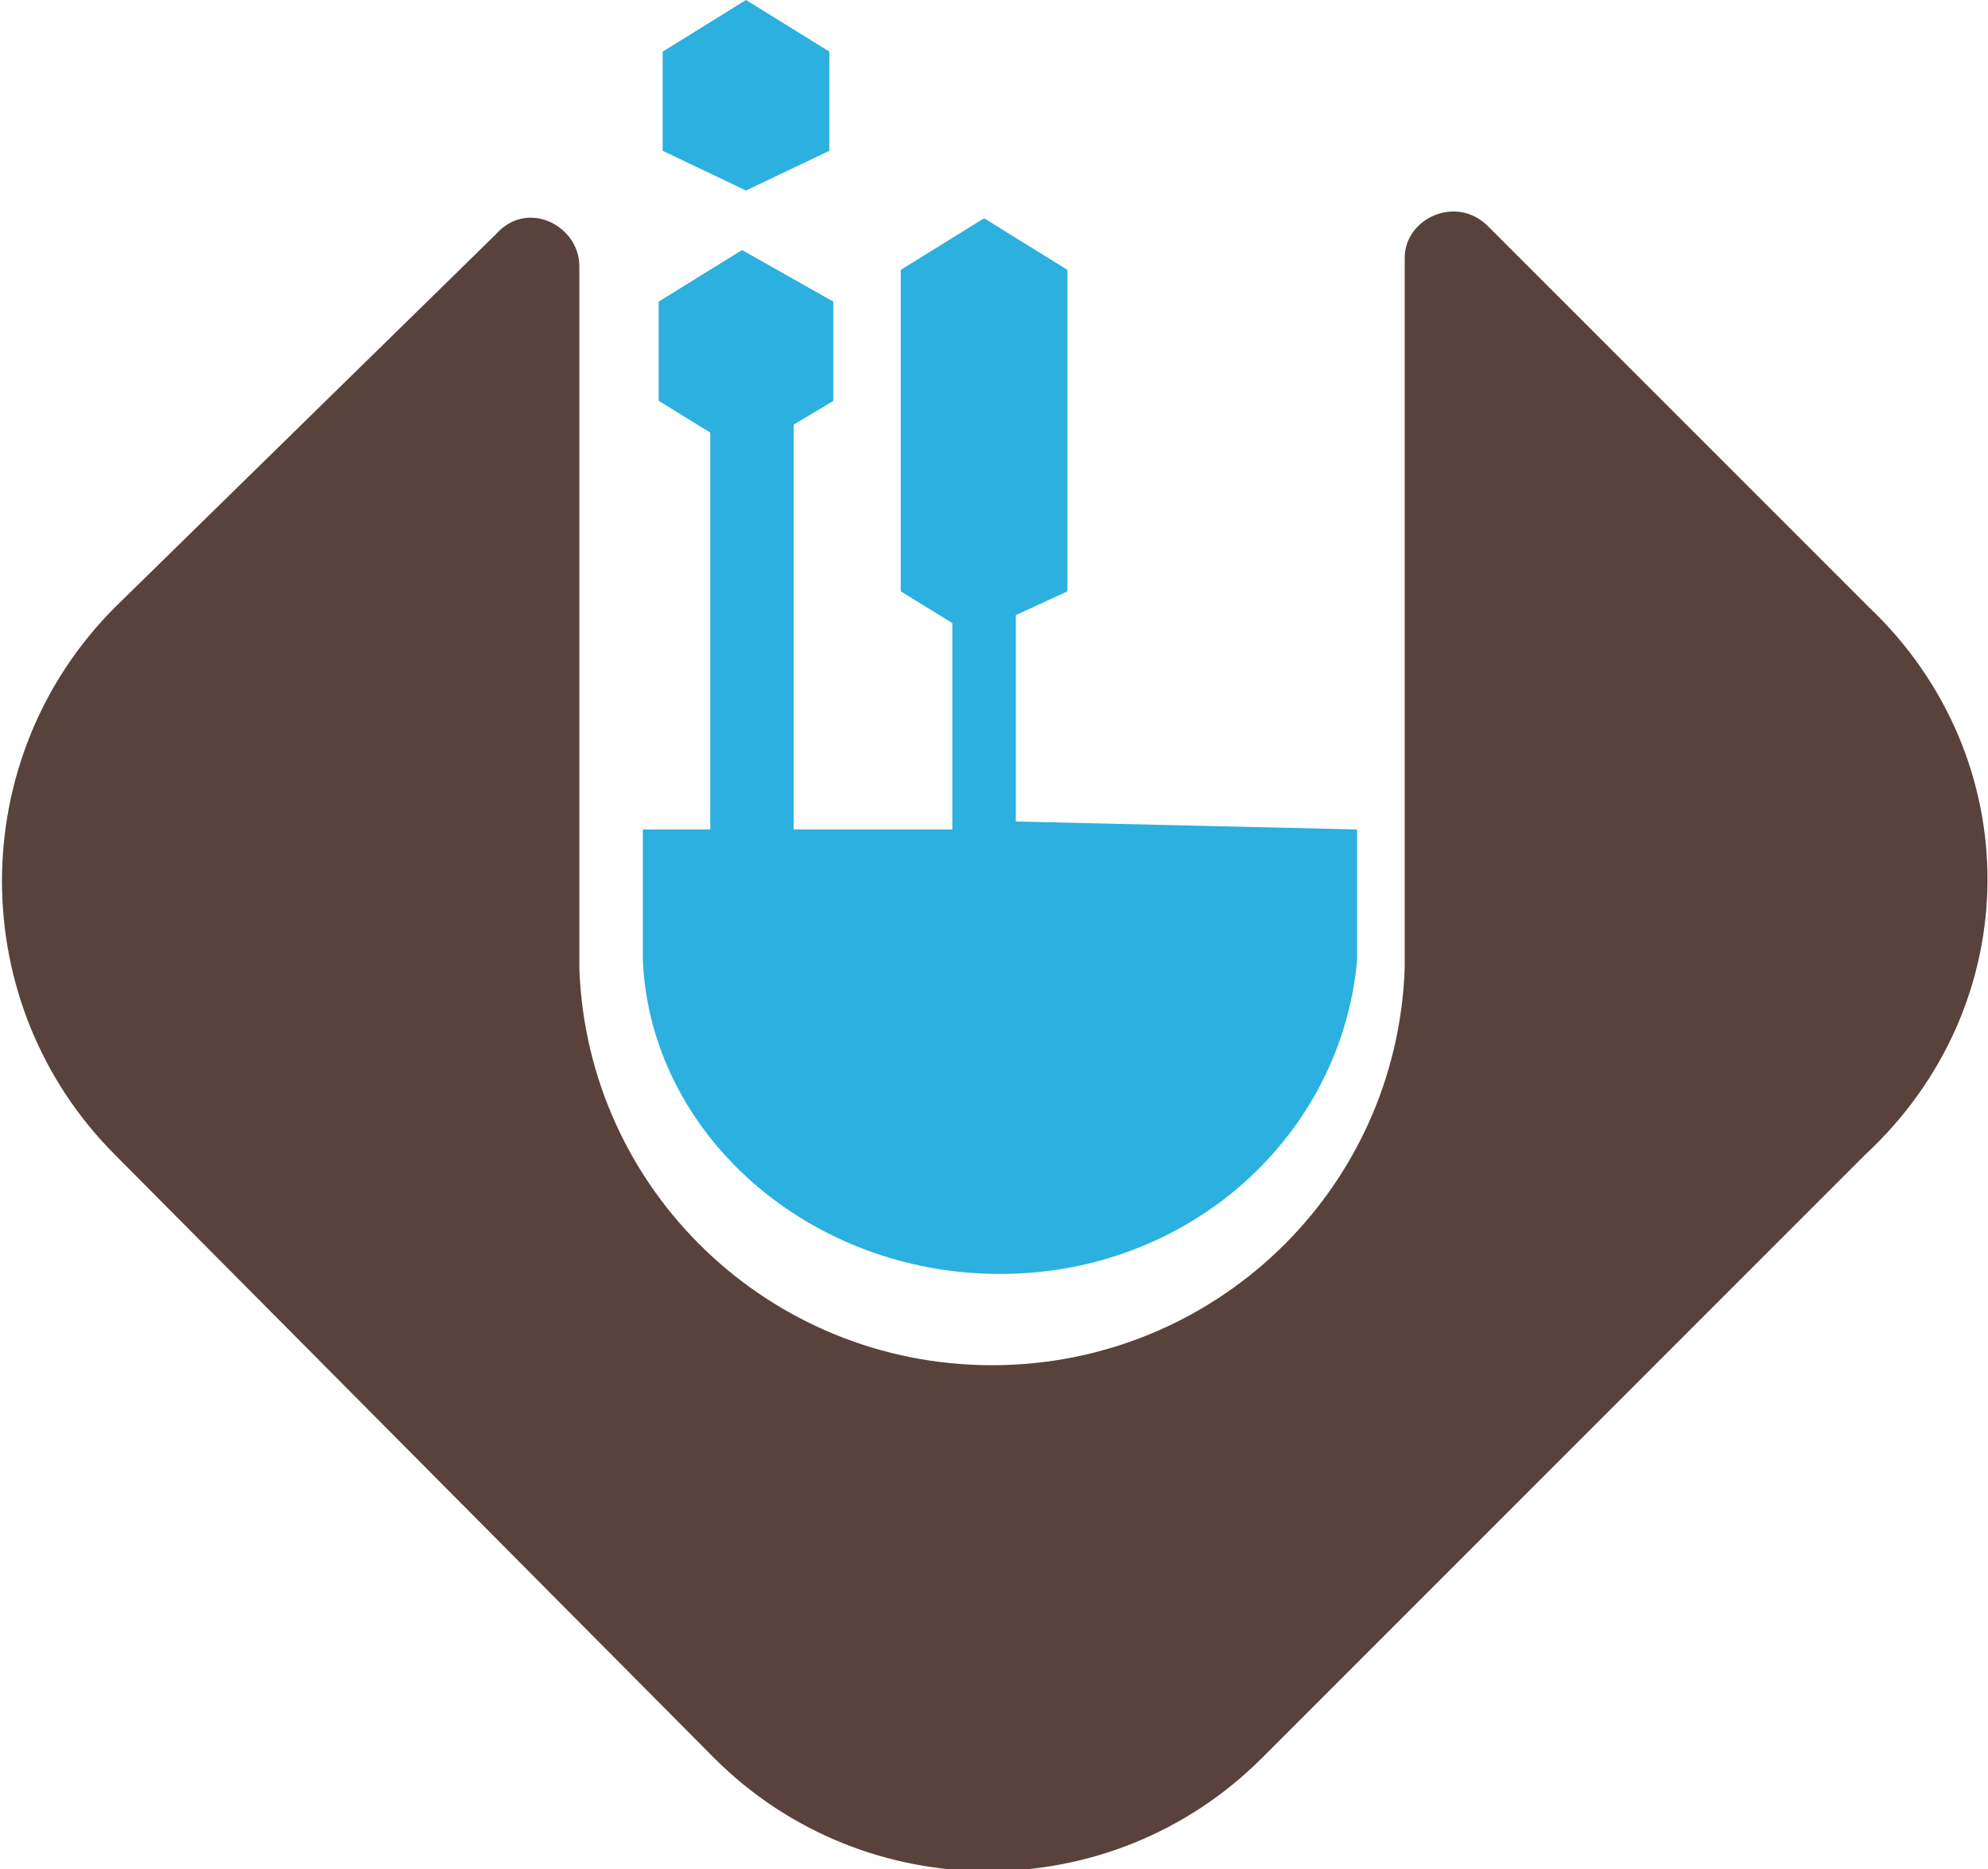 <?xml version="1.0" encoding="utf-8"?>
<!-- Generator: Adobe Illustrator 25.2.1, SVG Export Plug-In . SVG Version: 6.00 Build 0)  -->
<svg version="1.1" id="레이어_1" xmlns="http://www.w3.org/2000/svg" xmlns:xlink="http://www.w3.org/1999/xlink" x="0px"
	 y="0px" width="50.1px" height="47.1px" viewBox="0 0 50.1 47.1" style="enable-background:new 0 0 50.1 47.1;"
	 xml:space="preserve">
<style type="text/css">
	.st0{fill:#59423C;}
	.st1{fill:#2BB0DF;}
</style>
<g>
	<path class="st0" d="M47.1,15.3l-9.6-9.6c-0.8-0.8-2.1-0.2-2.1,0.8v17.9l0,0c-0.2,5.6-4.8,10-10.4,10c-5.6,0-10.2-4.4-10.4-10l0,0
		V6.7c0-1-1.3-1.7-2.1-0.8l-9.6,9.4c-3.8,3.8-3.8,10,0,13.8L18,44.3c3.8,3.8,10,3.8,13.8,0L47,29.1C51.1,25.3,51.1,19.1,47.1,15.3z"
		/>
	<path class="st1" d="M25.6,20.7v-5.2l1.3-0.6v-2.5l0,0V9.3V6.8l-2.1-1.3l-2.1,1.3v2.5l0,0l0,0v5.6l1.3,0.8v5.2h-4V10.7l1-0.6V7.6
		l-2.3-1.3l-2.1,1.3v2.5l1.3,0.8v10h-1.7v3.3l0,0c0.2,4.4,4.2,7.9,9,7.9s8.6-3.5,9-7.9l0,0v-3.3L25.6,20.7L25.6,20.7z"/>
	<path class="st1" d="M20.9,3.8V1.3L18.8,0l-2.1,1.3v2.5l2.1,1L20.9,3.8z"/>
</g>
</svg>
